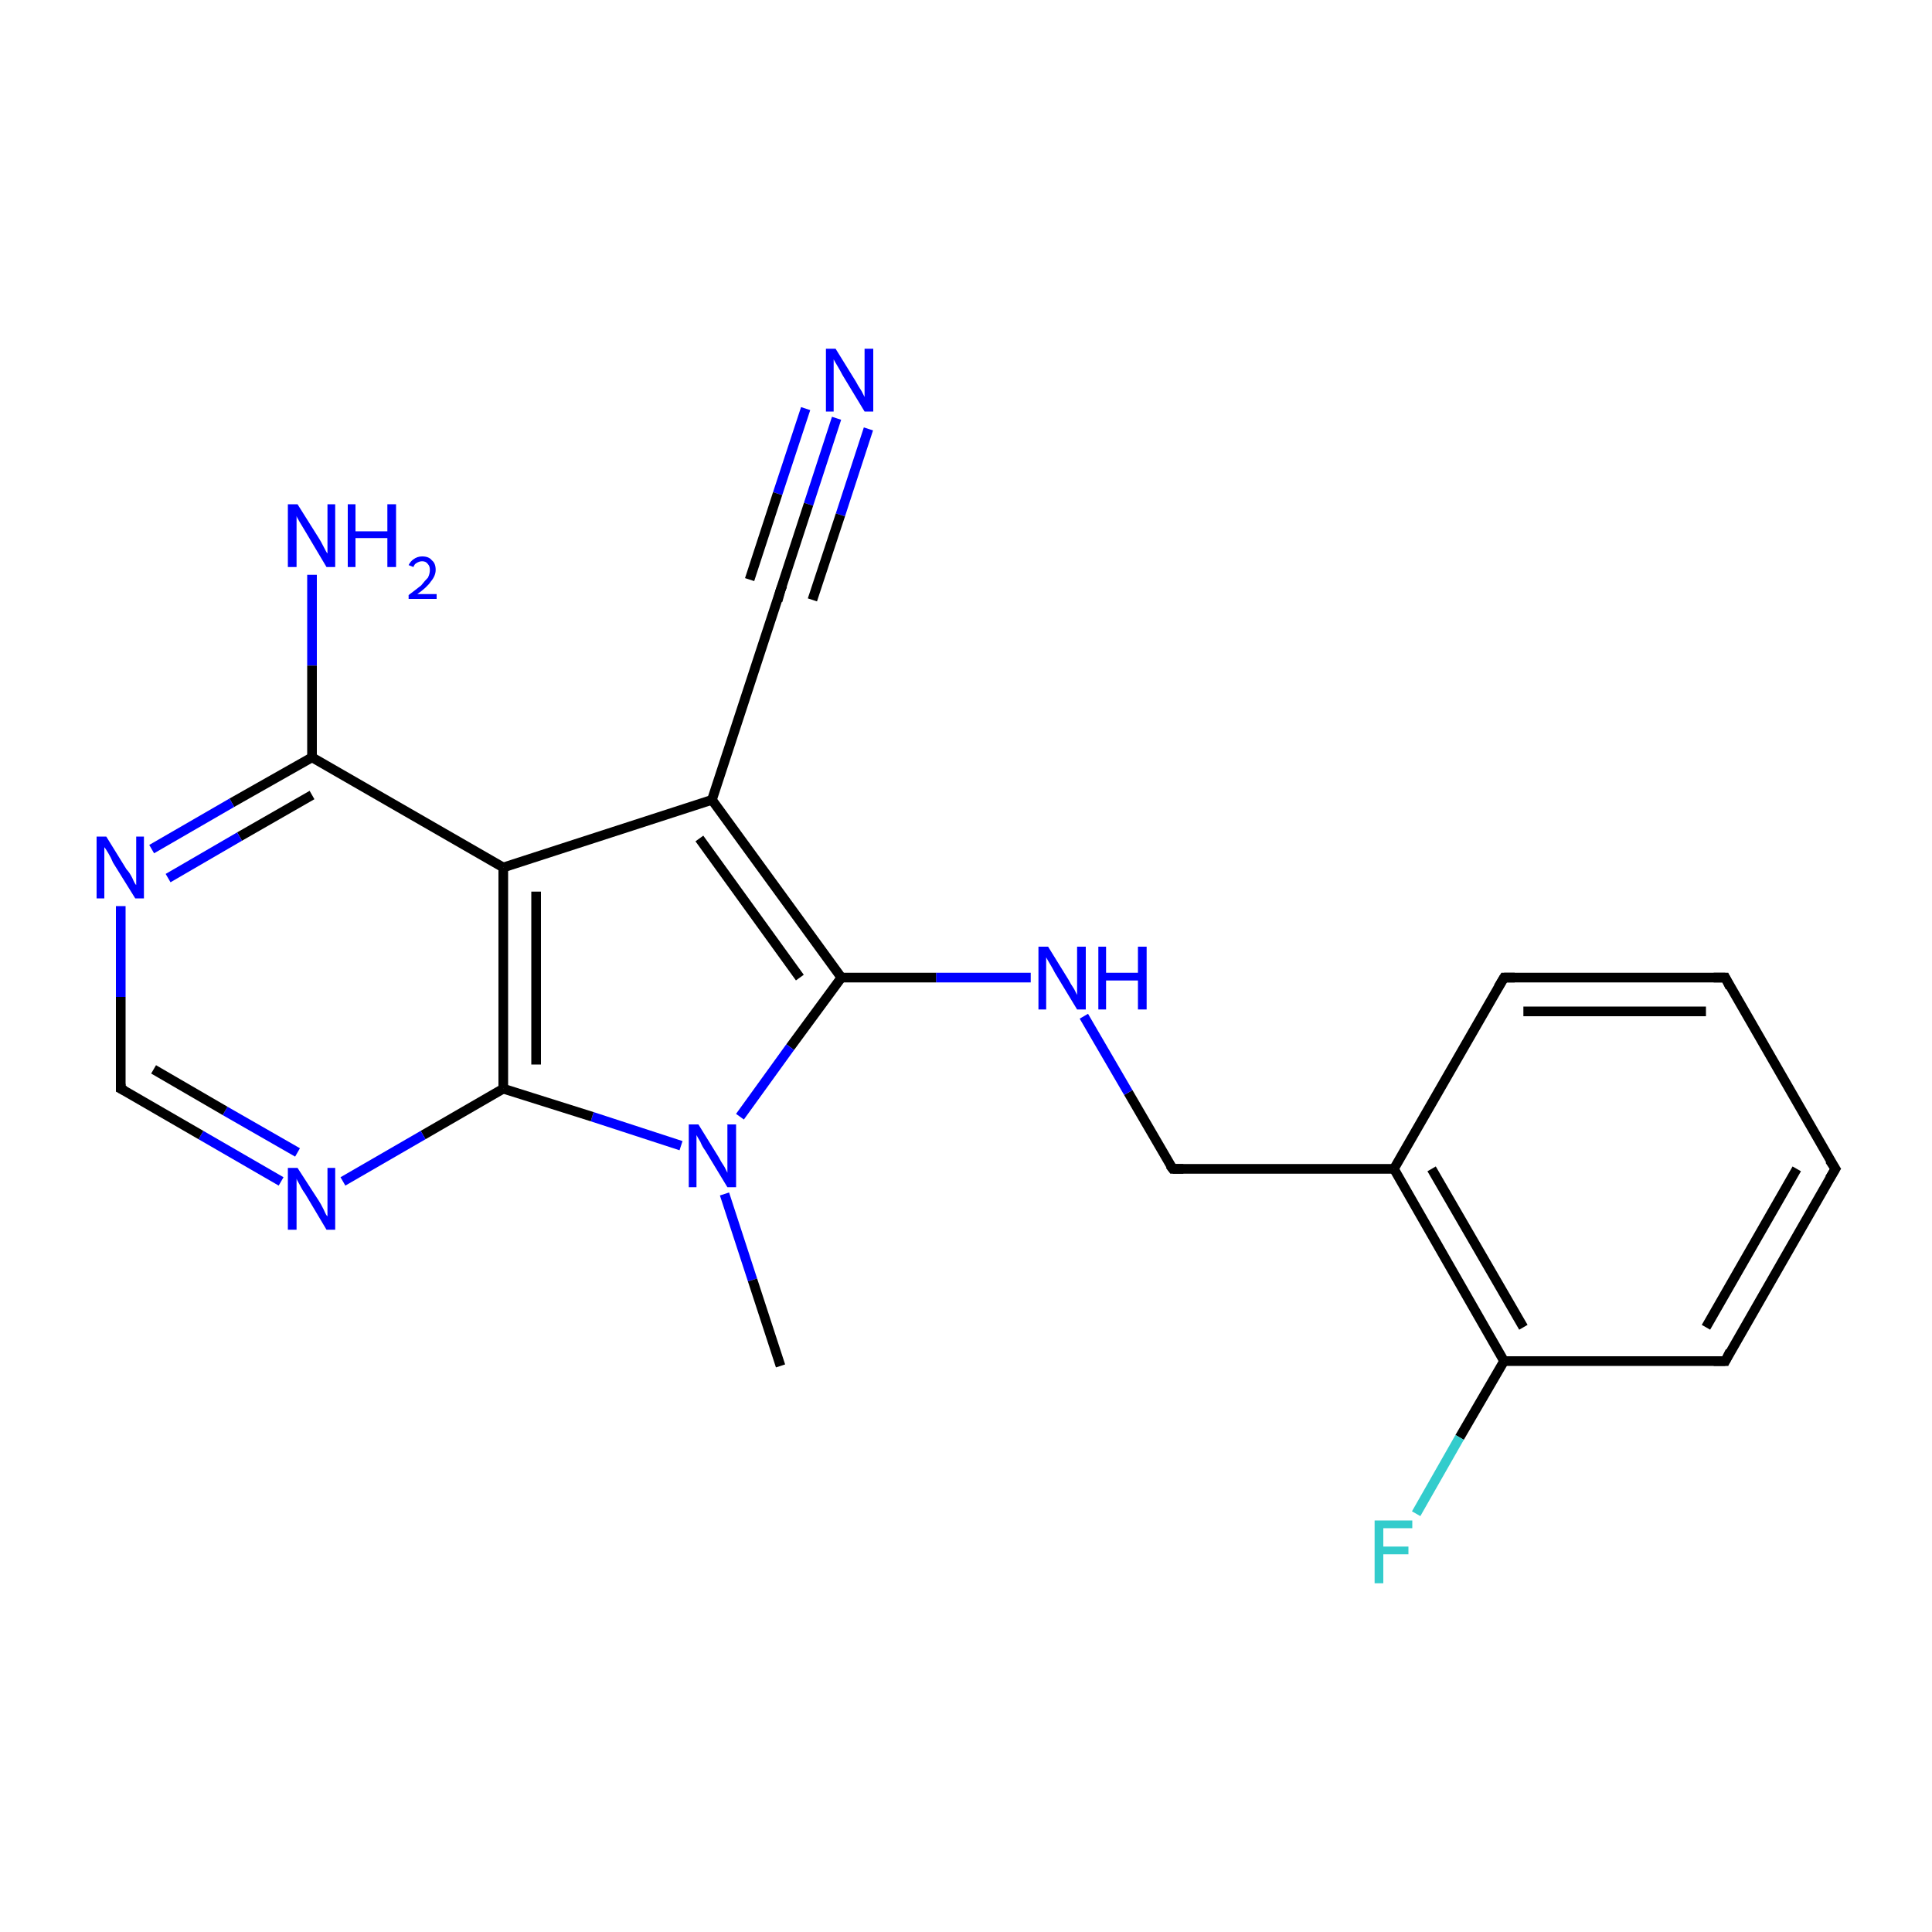 <?xml version='1.0' encoding='iso-8859-1'?>
<svg version='1.1' baseProfile='full'
              xmlns='http://www.w3.org/2000/svg'
                      xmlns:rdkit='http://www.rdkit.org/xml'
                      xmlns:xlink='http://www.w3.org/1999/xlink'
                  xml:space='preserve'
width='200px' height='200px' viewBox='0 0 200 200'>
<!-- END OF HEADER -->
<rect style='opacity:1.0;fill:#FFFFFF;stroke:none' width='200.0' height='200.0' x='0.0' y='0.0'> </rect>
<path class='bond-0 atom-12 atom-13' d='M 190.0,121.0 L 178.6,140.9' style='fill:none;fill-rule:evenodd;stroke:#000000;stroke-width:1.0px;stroke-linecap:butt;stroke-linejoin:miter;stroke-opacity:1' />
<path class='bond-0 atom-12 atom-13' d='M 186.0,121.0 L 176.6,137.4' style='fill:none;fill-rule:evenodd;stroke:#000000;stroke-width:1.0px;stroke-linecap:butt;stroke-linejoin:miter;stroke-opacity:1' />
<path class='bond-1 atom-12 atom-10' d='M 190.0,121.0 L 178.6,101.2' style='fill:none;fill-rule:evenodd;stroke:#000000;stroke-width:1.0px;stroke-linecap:butt;stroke-linejoin:miter;stroke-opacity:1' />
<path class='bond-2 atom-13 atom-14' d='M 178.6,140.9 L 155.7,140.9' style='fill:none;fill-rule:evenodd;stroke:#000000;stroke-width:1.0px;stroke-linecap:butt;stroke-linejoin:miter;stroke-opacity:1' />
<path class='bond-3 atom-10 atom-8' d='M 178.6,101.2 L 155.7,101.2' style='fill:none;fill-rule:evenodd;stroke:#000000;stroke-width:1.0px;stroke-linecap:butt;stroke-linejoin:miter;stroke-opacity:1' />
<path class='bond-3 atom-10 atom-8' d='M 176.6,104.7 L 157.7,104.7' style='fill:none;fill-rule:evenodd;stroke:#000000;stroke-width:1.0px;stroke-linecap:butt;stroke-linejoin:miter;stroke-opacity:1' />
<path class='bond-4 atom-14 atom-21' d='M 155.7,140.9 L 151.1,148.8' style='fill:none;fill-rule:evenodd;stroke:#000000;stroke-width:1.0px;stroke-linecap:butt;stroke-linejoin:miter;stroke-opacity:1' />
<path class='bond-4 atom-14 atom-21' d='M 151.1,148.8 L 146.6,156.7' style='fill:none;fill-rule:evenodd;stroke:#33CCCC;stroke-width:1.0px;stroke-linecap:butt;stroke-linejoin:miter;stroke-opacity:1' />
<path class='bond-5 atom-14 atom-6' d='M 155.7,140.9 L 144.3,121.0' style='fill:none;fill-rule:evenodd;stroke:#000000;stroke-width:1.0px;stroke-linecap:butt;stroke-linejoin:miter;stroke-opacity:1' />
<path class='bond-5 atom-14 atom-6' d='M 157.7,137.4 L 148.2,121.0' style='fill:none;fill-rule:evenodd;stroke:#000000;stroke-width:1.0px;stroke-linecap:butt;stroke-linejoin:miter;stroke-opacity:1' />
<path class='bond-6 atom-8 atom-6' d='M 155.7,101.2 L 144.3,121.0' style='fill:none;fill-rule:evenodd;stroke:#000000;stroke-width:1.0px;stroke-linecap:butt;stroke-linejoin:miter;stroke-opacity:1' />
<path class='bond-7 atom-6 atom-4' d='M 144.3,121.0 L 121.4,121.0' style='fill:none;fill-rule:evenodd;stroke:#000000;stroke-width:1.0px;stroke-linecap:butt;stroke-linejoin:miter;stroke-opacity:1' />
<path class='bond-8 atom-4 atom-3' d='M 121.4,121.0 L 116.8,113.1' style='fill:none;fill-rule:evenodd;stroke:#000000;stroke-width:1.0px;stroke-linecap:butt;stroke-linejoin:miter;stroke-opacity:1' />
<path class='bond-8 atom-4 atom-3' d='M 116.8,113.1 L 112.2,105.2' style='fill:none;fill-rule:evenodd;stroke:#0000FF;stroke-width:1.0px;stroke-linecap:butt;stroke-linejoin:miter;stroke-opacity:1' />
<path class='bond-9 atom-5 atom-16' d='M 86.6,43.3 L 83.7,52.2' style='fill:none;fill-rule:evenodd;stroke:#0000FF;stroke-width:1.0px;stroke-linecap:butt;stroke-linejoin:miter;stroke-opacity:1' />
<path class='bond-9 atom-5 atom-16' d='M 83.7,52.2 L 80.8,61.1' style='fill:none;fill-rule:evenodd;stroke:#000000;stroke-width:1.0px;stroke-linecap:butt;stroke-linejoin:miter;stroke-opacity:1' />
<path class='bond-9 atom-5 atom-16' d='M 89.9,44.4 L 87.0,53.3' style='fill:none;fill-rule:evenodd;stroke:#0000FF;stroke-width:1.0px;stroke-linecap:butt;stroke-linejoin:miter;stroke-opacity:1' />
<path class='bond-9 atom-5 atom-16' d='M 87.0,53.3 L 84.1,62.1' style='fill:none;fill-rule:evenodd;stroke:#000000;stroke-width:1.0px;stroke-linecap:butt;stroke-linejoin:miter;stroke-opacity:1' />
<path class='bond-9 atom-5 atom-16' d='M 83.4,42.3 L 80.5,51.1' style='fill:none;fill-rule:evenodd;stroke:#0000FF;stroke-width:1.0px;stroke-linecap:butt;stroke-linejoin:miter;stroke-opacity:1' />
<path class='bond-9 atom-5 atom-16' d='M 80.5,51.1 L 77.6,60.0' style='fill:none;fill-rule:evenodd;stroke:#000000;stroke-width:1.0px;stroke-linecap:butt;stroke-linejoin:miter;stroke-opacity:1' />
<path class='bond-10 atom-3 atom-2' d='M 106.7,101.2 L 96.9,101.2' style='fill:none;fill-rule:evenodd;stroke:#0000FF;stroke-width:1.0px;stroke-linecap:butt;stroke-linejoin:miter;stroke-opacity:1' />
<path class='bond-10 atom-3 atom-2' d='M 96.9,101.2 L 87.1,101.2' style='fill:none;fill-rule:evenodd;stroke:#000000;stroke-width:1.0px;stroke-linecap:butt;stroke-linejoin:miter;stroke-opacity:1' />
<path class='bond-11 atom-16 atom-15' d='M 80.8,61.1 L 73.7,82.8' style='fill:none;fill-rule:evenodd;stroke:#000000;stroke-width:1.0px;stroke-linecap:butt;stroke-linejoin:miter;stroke-opacity:1' />
<path class='bond-12 atom-2 atom-15' d='M 87.1,101.2 L 73.7,82.8' style='fill:none;fill-rule:evenodd;stroke:#000000;stroke-width:1.0px;stroke-linecap:butt;stroke-linejoin:miter;stroke-opacity:1' />
<path class='bond-12 atom-2 atom-15' d='M 82.8,101.2 L 72.4,86.8' style='fill:none;fill-rule:evenodd;stroke:#000000;stroke-width:1.0px;stroke-linecap:butt;stroke-linejoin:miter;stroke-opacity:1' />
<path class='bond-13 atom-2 atom-1' d='M 87.1,101.2 L 81.8,108.4' style='fill:none;fill-rule:evenodd;stroke:#000000;stroke-width:1.0px;stroke-linecap:butt;stroke-linejoin:miter;stroke-opacity:1' />
<path class='bond-13 atom-2 atom-1' d='M 81.8,108.4 L 76.6,115.6' style='fill:none;fill-rule:evenodd;stroke:#0000FF;stroke-width:1.0px;stroke-linecap:butt;stroke-linejoin:miter;stroke-opacity:1' />
<path class='bond-14 atom-15 atom-17' d='M 73.7,82.8 L 52.1,89.8' style='fill:none;fill-rule:evenodd;stroke:#000000;stroke-width:1.0px;stroke-linecap:butt;stroke-linejoin:miter;stroke-opacity:1' />
<path class='bond-15 atom-1 atom-0' d='M 75.0,123.6 L 77.9,132.5' style='fill:none;fill-rule:evenodd;stroke:#0000FF;stroke-width:1.0px;stroke-linecap:butt;stroke-linejoin:miter;stroke-opacity:1' />
<path class='bond-15 atom-1 atom-0' d='M 77.9,132.5 L 80.8,141.4' style='fill:none;fill-rule:evenodd;stroke:#000000;stroke-width:1.0px;stroke-linecap:butt;stroke-linejoin:miter;stroke-opacity:1' />
<path class='bond-16 atom-1 atom-20' d='M 70.5,118.6 L 61.3,115.6' style='fill:none;fill-rule:evenodd;stroke:#0000FF;stroke-width:1.0px;stroke-linecap:butt;stroke-linejoin:miter;stroke-opacity:1' />
<path class='bond-16 atom-1 atom-20' d='M 61.3,115.6 L 52.1,112.7' style='fill:none;fill-rule:evenodd;stroke:#000000;stroke-width:1.0px;stroke-linecap:butt;stroke-linejoin:miter;stroke-opacity:1' />
<path class='bond-17 atom-17 atom-20' d='M 52.1,89.8 L 52.1,112.7' style='fill:none;fill-rule:evenodd;stroke:#000000;stroke-width:1.0px;stroke-linecap:butt;stroke-linejoin:miter;stroke-opacity:1' />
<path class='bond-17 atom-17 atom-20' d='M 55.5,92.3 L 55.5,110.2' style='fill:none;fill-rule:evenodd;stroke:#000000;stroke-width:1.0px;stroke-linecap:butt;stroke-linejoin:miter;stroke-opacity:1' />
<path class='bond-18 atom-17 atom-18' d='M 52.1,89.8 L 32.3,78.4' style='fill:none;fill-rule:evenodd;stroke:#000000;stroke-width:1.0px;stroke-linecap:butt;stroke-linejoin:miter;stroke-opacity:1' />
<path class='bond-19 atom-7 atom-18' d='M 32.3,59.5 L 32.3,68.9' style='fill:none;fill-rule:evenodd;stroke:#0000FF;stroke-width:1.0px;stroke-linecap:butt;stroke-linejoin:miter;stroke-opacity:1' />
<path class='bond-19 atom-7 atom-18' d='M 32.3,68.9 L 32.3,78.4' style='fill:none;fill-rule:evenodd;stroke:#000000;stroke-width:1.0px;stroke-linecap:butt;stroke-linejoin:miter;stroke-opacity:1' />
<path class='bond-20 atom-20 atom-11' d='M 52.1,112.7 L 43.8,117.5' style='fill:none;fill-rule:evenodd;stroke:#000000;stroke-width:1.0px;stroke-linecap:butt;stroke-linejoin:miter;stroke-opacity:1' />
<path class='bond-20 atom-20 atom-11' d='M 43.8,117.5 L 35.5,122.3' style='fill:none;fill-rule:evenodd;stroke:#0000FF;stroke-width:1.0px;stroke-linecap:butt;stroke-linejoin:miter;stroke-opacity:1' />
<path class='bond-21 atom-18 atom-9' d='M 32.3,78.4 L 24.0,83.1' style='fill:none;fill-rule:evenodd;stroke:#000000;stroke-width:1.0px;stroke-linecap:butt;stroke-linejoin:miter;stroke-opacity:1' />
<path class='bond-21 atom-18 atom-9' d='M 24.0,83.1 L 15.7,87.9' style='fill:none;fill-rule:evenodd;stroke:#0000FF;stroke-width:1.0px;stroke-linecap:butt;stroke-linejoin:miter;stroke-opacity:1' />
<path class='bond-21 atom-18 atom-9' d='M 32.3,82.3 L 24.8,86.6' style='fill:none;fill-rule:evenodd;stroke:#000000;stroke-width:1.0px;stroke-linecap:butt;stroke-linejoin:miter;stroke-opacity:1' />
<path class='bond-21 atom-18 atom-9' d='M 24.8,86.6 L 17.4,90.9' style='fill:none;fill-rule:evenodd;stroke:#0000FF;stroke-width:1.0px;stroke-linecap:butt;stroke-linejoin:miter;stroke-opacity:1' />
<path class='bond-22 atom-11 atom-19' d='M 29.1,122.3 L 20.8,117.5' style='fill:none;fill-rule:evenodd;stroke:#0000FF;stroke-width:1.0px;stroke-linecap:butt;stroke-linejoin:miter;stroke-opacity:1' />
<path class='bond-22 atom-11 atom-19' d='M 20.8,117.5 L 12.5,112.7' style='fill:none;fill-rule:evenodd;stroke:#000000;stroke-width:1.0px;stroke-linecap:butt;stroke-linejoin:miter;stroke-opacity:1' />
<path class='bond-22 atom-11 atom-19' d='M 30.8,119.3 L 23.3,115.0' style='fill:none;fill-rule:evenodd;stroke:#0000FF;stroke-width:1.0px;stroke-linecap:butt;stroke-linejoin:miter;stroke-opacity:1' />
<path class='bond-22 atom-11 atom-19' d='M 23.3,115.0 L 15.9,110.7' style='fill:none;fill-rule:evenodd;stroke:#000000;stroke-width:1.0px;stroke-linecap:butt;stroke-linejoin:miter;stroke-opacity:1' />
<path class='bond-23 atom-9 atom-19' d='M 12.5,93.8 L 12.5,103.2' style='fill:none;fill-rule:evenodd;stroke:#0000FF;stroke-width:1.0px;stroke-linecap:butt;stroke-linejoin:miter;stroke-opacity:1' />
<path class='bond-23 atom-9 atom-19' d='M 12.5,103.2 L 12.5,112.7' style='fill:none;fill-rule:evenodd;stroke:#000000;stroke-width:1.0px;stroke-linecap:butt;stroke-linejoin:miter;stroke-opacity:1' />
<path d='M 122.5,121.0 L 121.4,121.0 L 121.1,120.6' style='fill:none;stroke:#000000;stroke-width:1.0px;stroke-linecap:butt;stroke-linejoin:miter;stroke-opacity:1;' />
<path d='M 156.8,101.2 L 155.7,101.2 L 155.1,102.2' style='fill:none;stroke:#000000;stroke-width:1.0px;stroke-linecap:butt;stroke-linejoin:miter;stroke-opacity:1;' />
<path d='M 179.1,102.2 L 178.6,101.2 L 177.4,101.2' style='fill:none;stroke:#000000;stroke-width:1.0px;stroke-linecap:butt;stroke-linejoin:miter;stroke-opacity:1;' />
<path d='M 189.4,122.0 L 190.0,121.0 L 189.4,120.1' style='fill:none;stroke:#000000;stroke-width:1.0px;stroke-linecap:butt;stroke-linejoin:miter;stroke-opacity:1;' />
<path d='M 179.1,139.9 L 178.6,140.9 L 177.4,140.9' style='fill:none;stroke:#000000;stroke-width:1.0px;stroke-linecap:butt;stroke-linejoin:miter;stroke-opacity:1;' />
<path d='M 81.0,60.6 L 80.8,61.1 L 80.5,62.2' style='fill:none;stroke:#000000;stroke-width:1.0px;stroke-linecap:butt;stroke-linejoin:miter;stroke-opacity:1;' />
<path d='M 12.9,112.9 L 12.5,112.7 L 12.5,112.2' style='fill:none;stroke:#000000;stroke-width:1.0px;stroke-linecap:butt;stroke-linejoin:miter;stroke-opacity:1;' />
<path class='atom-1' d='M 72.3 116.4
L 74.4 119.8
Q 74.6 120.2, 75.0 120.8
Q 75.3 121.4, 75.3 121.4
L 75.3 116.4
L 76.2 116.4
L 76.2 122.9
L 75.3 122.9
L 73.0 119.1
Q 72.7 118.7, 72.5 118.2
Q 72.2 117.7, 72.1 117.5
L 72.1 122.9
L 71.3 122.9
L 71.3 116.4
L 72.3 116.4
' fill='#0000FF'/>
<path class='atom-3' d='M 108.5 98.0
L 110.6 101.4
Q 110.8 101.8, 111.2 102.4
Q 111.5 103.0, 111.5 103.0
L 111.5 98.0
L 112.4 98.0
L 112.4 104.5
L 111.5 104.5
L 109.2 100.7
Q 109.0 100.3, 108.7 99.8
Q 108.4 99.3, 108.3 99.1
L 108.3 104.5
L 107.5 104.5
L 107.5 98.0
L 108.5 98.0
' fill='#0000FF'/>
<path class='atom-3' d='M 113.7 98.0
L 114.5 98.0
L 114.5 100.7
L 117.8 100.7
L 117.8 98.0
L 118.7 98.0
L 118.7 104.5
L 117.8 104.5
L 117.8 101.5
L 114.5 101.5
L 114.5 104.5
L 113.7 104.5
L 113.7 98.0
' fill='#0000FF'/>
<path class='atom-5' d='M 86.5 36.1
L 88.6 39.5
Q 88.8 39.9, 89.2 40.5
Q 89.5 41.1, 89.5 41.1
L 89.5 36.1
L 90.4 36.1
L 90.4 42.6
L 89.5 42.6
L 87.2 38.8
Q 87.0 38.4, 86.7 37.9
Q 86.4 37.4, 86.3 37.2
L 86.3 42.6
L 85.5 42.6
L 85.5 36.1
L 86.5 36.1
' fill='#0000FF'/>
<path class='atom-7' d='M 30.8 52.2
L 33.0 55.7
Q 33.2 56.0, 33.5 56.6
Q 33.8 57.2, 33.9 57.3
L 33.9 52.2
L 34.7 52.2
L 34.7 58.7
L 33.8 58.7
L 31.6 55.0
Q 31.3 54.5, 31.0 54.0
Q 30.7 53.5, 30.7 53.4
L 30.7 58.7
L 29.8 58.7
L 29.8 52.2
L 30.8 52.2
' fill='#0000FF'/>
<path class='atom-7' d='M 36.0 52.2
L 36.8 52.2
L 36.8 55.0
L 40.1 55.0
L 40.1 52.2
L 41.0 52.2
L 41.0 58.7
L 40.1 58.7
L 40.1 55.7
L 36.8 55.7
L 36.8 58.7
L 36.0 58.7
L 36.0 52.2
' fill='#0000FF'/>
<path class='atom-7' d='M 42.3 58.5
Q 42.5 58.1, 42.8 57.9
Q 43.2 57.6, 43.7 57.6
Q 44.4 57.6, 44.7 58.0
Q 45.1 58.3, 45.1 59.0
Q 45.1 59.6, 44.6 60.2
Q 44.2 60.8, 43.2 61.5
L 45.2 61.5
L 45.2 62.0
L 42.3 62.0
L 42.3 61.6
Q 43.1 61.0, 43.6 60.6
Q 44.0 60.1, 44.3 59.8
Q 44.5 59.4, 44.5 59.0
Q 44.5 58.6, 44.3 58.4
Q 44.1 58.1, 43.7 58.1
Q 43.4 58.1, 43.1 58.3
Q 42.9 58.4, 42.8 58.7
L 42.3 58.5
' fill='#0000FF'/>
<path class='atom-9' d='M 11.0 86.6
L 13.1 90.0
Q 13.4 90.3, 13.7 90.9
Q 14.0 91.6, 14.1 91.6
L 14.1 86.6
L 14.9 86.6
L 14.9 93.0
L 14.0 93.0
L 11.7 89.3
Q 11.5 88.8, 11.2 88.3
Q 10.9 87.8, 10.8 87.7
L 10.8 93.0
L 10.0 93.0
L 10.0 86.6
L 11.0 86.6
' fill='#0000FF'/>
<path class='atom-11' d='M 30.8 120.9
L 33.0 124.3
Q 33.2 124.6, 33.5 125.2
Q 33.8 125.9, 33.9 125.9
L 33.9 120.9
L 34.7 120.9
L 34.7 127.3
L 33.8 127.3
L 31.6 123.6
Q 31.3 123.2, 31.0 122.6
Q 30.7 122.1, 30.7 122.0
L 30.7 127.3
L 29.8 127.3
L 29.8 120.9
L 30.8 120.9
' fill='#0000FF'/>
<path class='atom-21' d='M 142.3 157.4
L 146.2 157.4
L 146.2 158.2
L 143.2 158.2
L 143.2 160.1
L 145.8 160.1
L 145.8 160.9
L 143.2 160.9
L 143.2 163.9
L 142.3 163.9
L 142.3 157.4
' fill='#33CCCC'/>
</svg>

